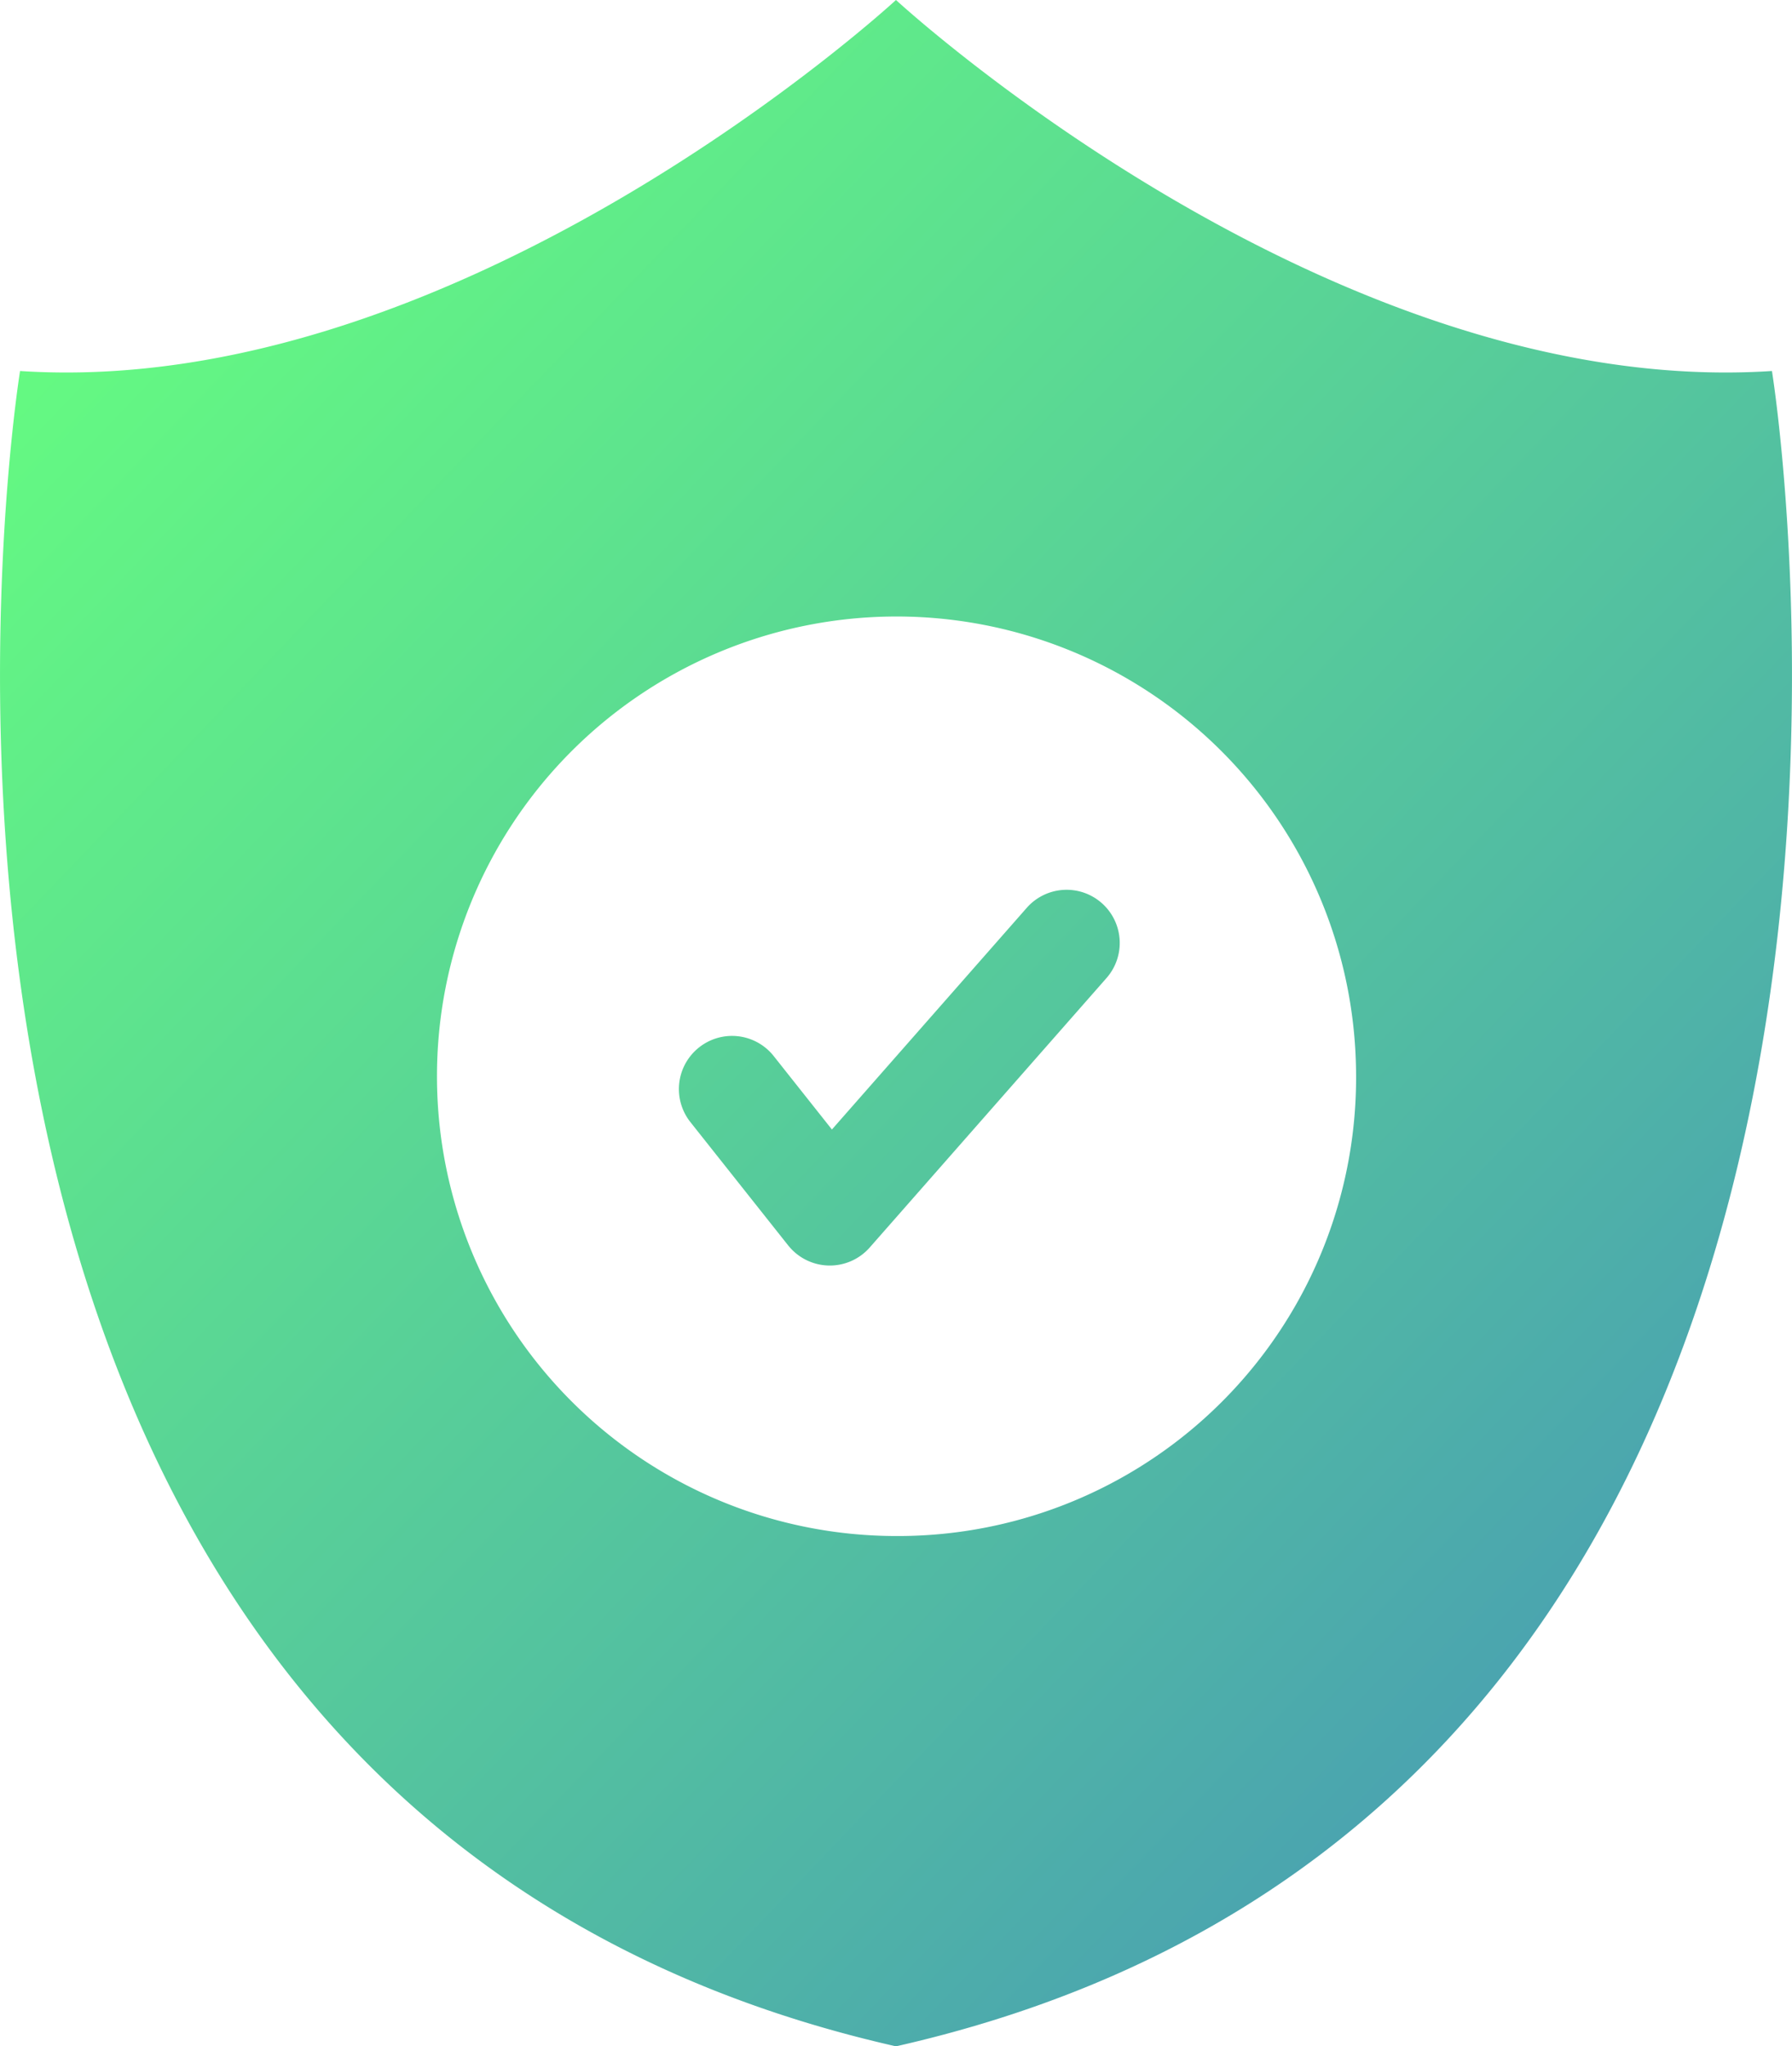 <svg xmlns="http://www.w3.org/2000/svg" xmlns:xlink="http://www.w3.org/1999/xlink" width="49.063" height="56" viewBox="0 0 49.063 56"><defs><linearGradient id="linear-gradient" x1="0.11" y1="0.095" x2="0.89" y2="0.778" gradientUnits="objectBoundingBox"><stop offset="0" stop-color="#66ff7f"></stop><stop offset="1" stop-color="#499fb2"></stop></linearGradient></defs><path id="Path_1656" data-name="Path 1656" d="M840.275,650.535c-12.123.791-23.983-10.153-23.983-10.153s-11.859,10.944-23.982,10.153c0,0-6.325,38.984,23.982,45.847C846.6,689.519,840.275,650.535,840.275,650.535Zm-23.981,31.882a12.582,12.582,0,1,1,12.594-12.728A12.544,12.544,0,0,1,816.294,682.417Zm-2.953-7.952-2.677-3.375a1.454,1.454,0,0,1,.236-2.044h0a1.454,1.454,0,0,1,2.044.236l1.594,2.01,5.334-6.066a1.454,1.454,0,0,1,2.052-.132h0a1.455,1.455,0,0,1,.132,2.053l-6.484,7.375A1.455,1.455,0,0,1,813.341,674.464Z" transform="translate(-791.761 -640.382)" fill="url(#linear-gradient)"></path></svg>